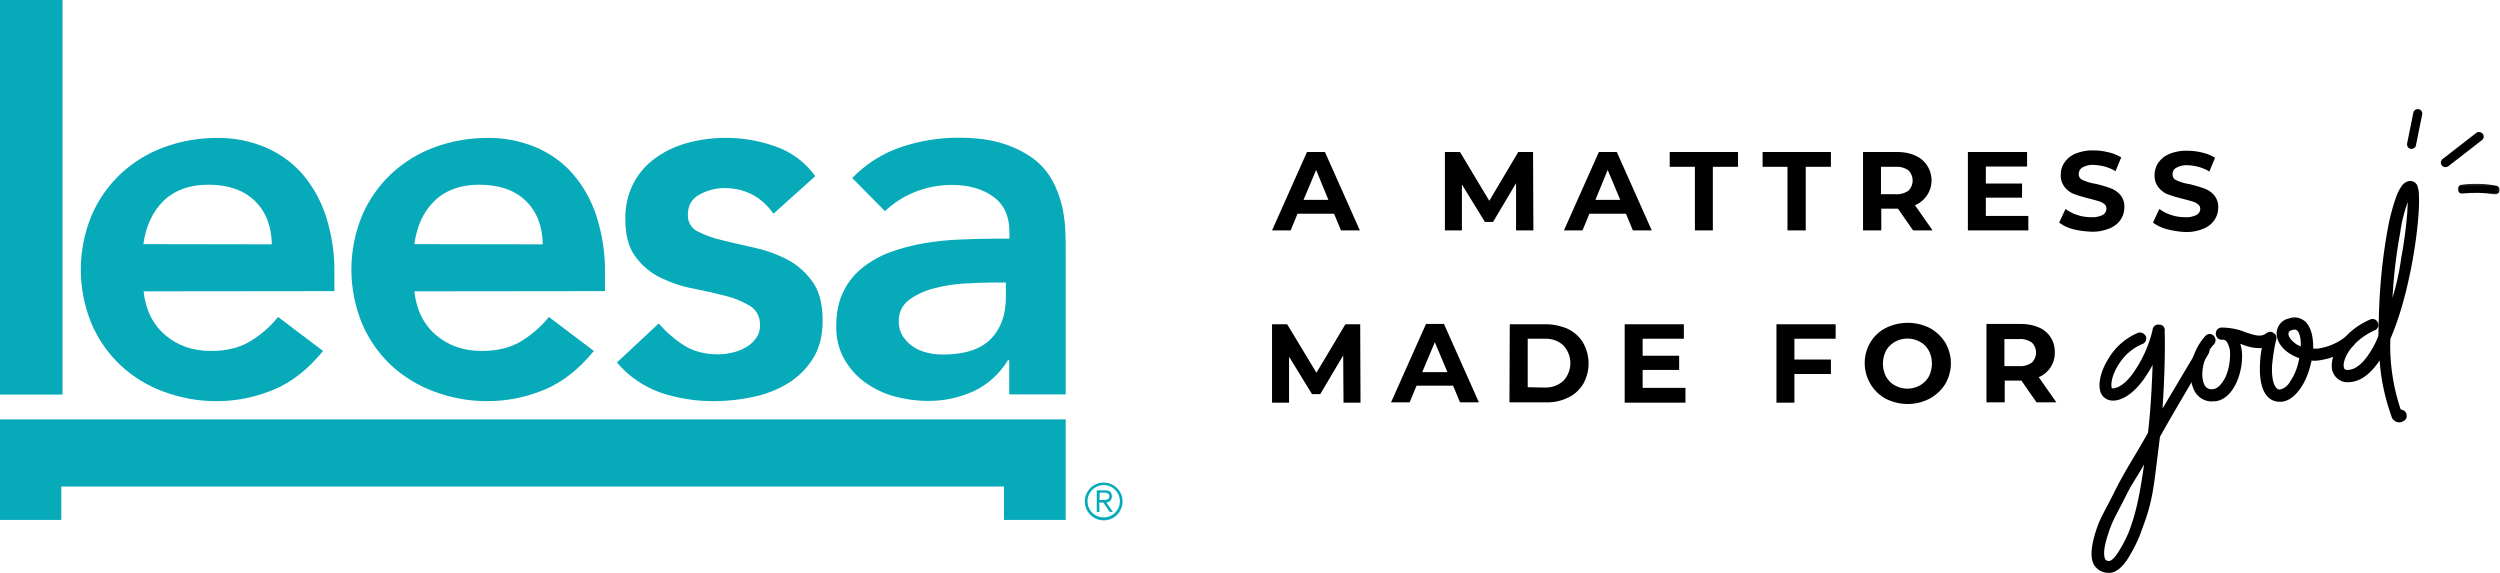 <svg viewBox="0 0 1191 273" xmlns="http://www.w3.org/2000/svg" xmlns:xlink="http://www.w3.org/1999/xlink"><defs><path id="a" d="M.88.13h19.97v5.12H.88z"/></defs><g fill="none" fill-rule="evenodd"><path fill="#07AAB9" d="M0 187.999h29.8V0H0zM129.5 116.399c-.2-8.8-2.9-15.7-8.2-20.8-5.3-5.1-12.7-7.6-22.1-7.6-8.9 0-16 2.6-21.3 7.7-5.2 5.1-8.4 12-9.6 20.6l61.2.1zm-61.1 22.4c1 9 4.5 15.9 10.4 20.9 5.9 5 13.2 7.5 21.6 7.5 7.5 0 13.7-1.5 18.8-4.6 5.1-3.1 9.6-7 13.3-11.6l21.4 16.2c-7 8.6-14.8 14.8-23.4 18.4-8.6 3.6-17.8 5.5-27.1 5.5-8.7.1-17.2-1.5-25.4-4.5-7.7-2.8-14.7-7.1-20.6-12.6-5.9-5.6-10.6-12.3-13.8-19.8-6.8-16.5-6.8-35 0-51.5 3.2-7.5 7.9-14.2 13.8-19.8 6-5.6 13-9.9 20.6-12.7 8.1-3 16.7-4.5 25.4-4.5 7.8-.1 15.5 1.4 22.8 4.4 6.7 2.8 12.8 7.1 17.6 12.5 5.1 5.9 9 12.8 11.4 20.2 2.9 9 4.3 18.3 4.1 27.7v8.2l-90.9.1zM258.6 116.399c-.2-8.8-2.9-15.7-8.2-20.8-5.3-5.1-12.7-7.6-22.1-7.6-8.9 0-16 2.6-21.3 7.7-5.3 5.1-8.4 12-9.6 20.6l61.2.1zm-61.2 22.4c1 9 4.5 15.9 10.4 20.9 5.9 5 13.2 7.5 21.6 7.5 7.4 0 13.7-1.5 18.8-4.6 5.1-3.1 9.6-7 13.3-11.6l21.4 16.2c-7 8.6-14.8 14.8-23.4 18.4-8.6 3.6-17.8 5.5-27.1 5.5-8.7.1-17.2-1.5-25.4-4.5-7.7-2.8-14.7-7.1-20.7-12.6-5.9-5.6-10.6-12.3-13.8-19.8-6.8-16.5-6.8-35 0-51.5 3.2-7.5 7.9-14.2 13.8-19.8 6-5.6 13-9.9 20.6-12.7 8.1-3 16.7-4.5 25.4-4.5 7.8-.1 15.5 1.4 22.8 4.4 6.7 2.8 12.8 7.1 17.6 12.5 5.1 5.9 9 12.8 11.4 20.2 2.9 9 4.3 18.3 4.1 27.7v8.2l-90.8.1zM368.5 101.799c-5.8-8.1-13.6-12.2-23.4-12.2-4.1 0-8.1 1.1-11.7 3-3.8 2-5.7 5.2-5.7 9.7-.2 3.4 1.7 6.5 4.7 8 3.8 1.9 7.8 3.3 11.9 4.2 4.8 1.2 10 2.4 15.5 3.6 5.4 1.2 10.7 3.1 15.5 5.7 4.8 2.5 8.8 6.2 11.9 10.6 3.2 4.5 4.7 10.6 4.7 18.4 0 7.1-1.5 13.1-4.6 18-3 4.8-7.1 8.9-11.9 11.8-5.1 3.1-10.7 5.3-16.6 6.5-6 1.3-12.2 2-18.4 2-8.7.1-17.4-1.3-25.6-4-8.1-2.9-15.3-7.8-20.9-14.4l19.9-18.6c3.6 4.1 7.7 7.7 12.3 10.6 4.4 2.7 9.7 4.1 16 4.1 2.3 0 4.5-.3 6.7-.8 2.3-.5 4.5-1.3 6.5-2.5 1.9-1.1 3.6-2.6 4.9-4.4 1.3-1.8 1.9-3.9 1.9-6.1 0-4.1-1.6-7.2-4.7-9.2-3.7-2.2-7.7-3.9-11.9-4.9-4.8-1.2-10-2.4-15.5-3.5-5.4-1-10.6-2.8-15.5-5.2-4.7-2.3-8.8-5.8-11.9-10.1-3.2-4.3-4.7-10.3-4.7-17.9-.1-6 1.3-12 4.1-17.3 2.6-4.8 6.3-8.9 10.8-12 4.7-3.3 9.9-5.6 15.4-7 13.6-3.5 28-2.9 41.3 1.9 7.6 2.6 14.2 7.6 18.9 14.1l-19.9 17.9zM479.1 134.6h-6.2c-4.2 0-8.8.2-13.9.5-4.9.3-9.8 1.1-14.5 2.398-4.2 1.101-8.1 2.901-11.6 5.5-3.1 2.401-4.9 6.101-4.7 10.101-.1 2.5.6 5 1.9 7.1 1.3 1.9 2.9 3.6 4.8 4.9 2 1.4 4.3 2.3 6.7 2.9 2.4.6 4.9.9 7.5.9 10.3 0 17.9-2.4 22.8-7.3 4.9-4.9 7.3-11.6 7.3-20v-7h-.1zm1.8 37h-.7c-3.9 6.398-9.6 11.6-16.4 14.8-6.9 3.098-14.3 4.7-21.9 4.598-5.4 0-10.8-.799-16-2.199-5-1.4-9.7-3.7-13.9-6.7-4.1-3-7.4-6.8-9.9-11.2-2.6-4.8-3.9-10.2-3.7-15.7 0-6.5 1.2-12 3.5-16.5 2.2-4.5 5.4-8.4 9.3-11.4 4.1-3.2 8.7-5.7 13.5-7.4 5.2-1.8 10.6-3.2 16-4.1 5.6-.9 11.2-1.5 16.8-1.7 5.6-.2 10.9-.4 15.9-.4h7.5v-3.2c0-7.5-2.6-13.1-7.7-16.8-5.1-3.7-11.7-5.6-19.7-5.6-6 0-12 1.1-17.7 3.4-5.3 2.1-10.1 5.2-14.2 9.1L406 84.8c6.5-6.7 14.4-11.7 23.2-14.7 8.9-3 18.1-4.5 27.5-4.5 8.5 0 15.6 1 21.4 2.9 5.2 1.6 10.1 4.1 14.5 7.3 3.6 2.8 6.6 6.3 8.8 10.3 2 3.7 3.5 7.7 4.5 11.8.9 3.8 1.4 7.7 1.6 11.6.2 3.7.2 7 .2 9.8v68.6h-26.9v-16.3h.1zM0 199.8v47.898h29.2V231.8h449.1v15.9h29.4v-47.9zM523.8 238.199h1.7c1.4 0 3-.1 3-1.8 0-1.3-1.2-1.7-2.3-1.7h-2.3l-.1 3.5zm0 5.7h-1.3v-10.3h4c2.3 0 3.2 1 3.2 2.9.1 1.5-1.1 2.8-2.6 2.9l3.1 4.5h-1.5l-3.1-4.5h-1.9l.1 4.5zm2 2.6c4.2 0 7.7-3.4 7.7-7.7 0-4.2-3.4-7.7-7.7-7.7-4.2 0-7.7 3.4-7.7 7.7 0 4.3 3.4 7.7 7.7 7.7zm0-16.6c4.9 0 9 4 9 9 0 4.9-4 9-9 9-4.9 0-9-4-9-9s4-9 9-9z"/><path d="M635.55 101.822h-17.401l-3.299 7.95H606l16.648-37.35h8.552l16.65 37.35h-9l-3.3-7.95zm-2.7-6.6L627 80.972l-6 14.25h11.85zM722.25 109.772v-22.5l-10.95 18.45h-3.9l-10.95-17.85v21.9h-8.1v-37.35h7.2l13.95 23.25 13.8-23.25h7.05l.15 37.35zM774.6 101.822H757.2l-3.3 7.95h-8.849l16.649-37.35h8.551l16.649 37.35h-9l-3.299-7.95zm-2.701-6.6l-6-14.25-5.849 14.25H771.9zM807.45 79.472h-12v-7.05H828v7.05h-12v30.3h-8.55zM851.55 79.472H839.7v-7.05h32.55v7.05h-12v30.3h-8.7zM911.4 109.772l-7.2-10.35h-7.95v10.35h-8.7v-37.35h16.2c3 0 5.85.45 8.55 1.65 6.6 2.7 9.6 10.35 6.9 16.8-1.35 3.15-3.75 5.55-6.9 6.9l8.4 12h-9.3zm-2.25-28.65c-1.8-1.2-3.9-1.8-6-1.65h-7.05v13.05h7.05c2.1.15 4.2-.45 6-1.65a6.878 6.878 0 000-9.75zM966.3 102.872v6.9h-28.8v-37.35h28.2v6.9h-19.65v8.1h17.25v6.75h-17.25v8.7zM987.6 109.172c-2.401-.6-4.651-1.65-6.6-3.15l3-6.45c1.8 1.2 3.6 2.25 5.699 2.85 2.101.75 4.351 1.05 6.601 1.05 1.95.15 3.75-.3 5.399-1.05 1.051-.6 1.801-1.65 1.801-3 0-.9-.301-1.65-1.051-2.25-.75-.6-1.649-1.05-2.699-1.35-1.051-.3-2.551-.75-4.351-1.2-2.399-.6-4.649-1.2-7.049-2.1-1.8-.6-3.451-1.8-4.651-3.3-1.349-1.65-2.099-3.9-1.949-6 0-2.1.6-4.2 1.8-5.85 1.349-1.95 3.149-3.3 5.25-4.2 2.7-1.05 5.7-1.65 8.7-1.5 2.399 0 4.649.3 7.05.9 2.099.45 4.2 1.35 6 2.4l-2.7 6.6c-3.151-1.95-6.75-2.85-10.35-3-1.801-.15-3.75.3-5.4 1.2-1.05.6-1.8 1.8-1.8 3.15 0 1.35.75 2.4 1.95 2.85 1.949.9 4.05 1.5 6.149 1.8 2.401.6 4.651 1.2 7.05 2.1 1.801.6 3.45 1.8 4.651 3.15 1.349 1.65 2.099 3.75 1.95 6 0 2.1-.601 4.05-1.8 5.85-1.351 1.95-3.15 3.3-5.4 4.2-2.701 1.05-5.701 1.65-8.701 1.5-2.849-.15-5.7-.45-8.549-1.2M1032.3 109.172c-2.401-.6-4.651-1.65-6.6-3.15l3-6.45c1.8 1.2 3.6 2.25 5.698 2.85 2.102.75 4.352 1.05 6.602 1.05 1.95.15 3.75-.3 5.398-1.05 1.052-.6 1.802-1.65 1.802-2.85 0-.9-.302-1.65-1.052-2.25-.75-.6-1.648-1.05-2.698-1.35-1.052-.3-2.552-.75-4.35-1.2-2.4-.6-4.65-1.2-7.05-2.1-1.8-.6-3.45-1.8-4.651-3.3-1.349-1.65-2.099-3.9-1.949-6 0-2.1.6-4.2 1.8-5.85 1.35-1.95 3.149-3.3 5.25-4.2 2.7-1.05 5.7-1.65 8.7-1.5 2.4 0 4.65.3 7.05.9 2.1.45 4.2 1.35 6 2.4l-2.7 6.6c-3.151-1.95-6.75-2.85-10.35-3-1.802-.15-3.75.3-5.4 1.2-1.2.6-1.8 1.8-1.8 3.15 0 1.35.75 2.4 1.95 2.85 1.948.9 4.05 1.5 6.15 1.8 2.4.6 4.65 1.2 7.048 2.1 1.802.6 3.452 1.8 4.652 3.15 1.348 1.65 2.098 3.75 1.95 6 0 2.1-.602 4.05-1.8 5.85-1.35 1.95-3.15 3.3-5.4 4.2-2.7 1.05-5.7 1.65-8.7 1.5-2.85-.15-5.702-.6-8.55-1.35M640.05 191.821l-.151-22.5-10.949 18.452h-3.9L614.1 169.92v21.9H606v-37.348h7.2l13.948 23.098 13.802-23.098H648l.148 37.348zM692.25 183.722h-17.4l-3.3 7.95h-8.85l16.65-37.351h8.55l16.65 37.351h-9l-3.3-7.95zm-2.7-6.45l-6-14.25-6 14.25h12zM719.25 154.472h16.95c3.75 0 7.35.75 10.8 2.25 3 1.5 5.55 3.75 7.2 6.599 3.45 6.151 3.45 13.5 0 19.651-1.8 2.849-4.2 5.099-7.2 6.45-3.3 1.649-7.05 2.399-10.8 2.25h-17.1l.15-37.2zm16.5 30.15c3.3.15 6.45-.9 9-3.15 4.5-4.8 4.5-12.151 0-16.95-2.4-2.25-5.7-3.3-9-3.15h-7.95v23.1l7.95.15zM802.95 184.772v7.049H774v-37.349h28.2v6.899h-19.65v8.101h17.4v6.75h-17.4v8.55zM854.85 161.372v9.901h17.4v6.899h-17.4v13.65h-8.55v-37.35h28.2v6.9zM898.2 189.872c-9.3-5.25-12.6-17.099-7.35-26.4 0-.15.15-.15.15-.3 1.8-3 4.35-5.399 7.35-6.899a23.5 23.5 0 0121 0 20.27 20.27 0 017.35 6.899c3.6 6.15 3.6 13.65 0 19.8a20.286 20.286 0 01-7.35 6.9c-6.6 3.45-14.4 3.45-21.15 0m16.5-6.3c1.8-1.049 3.15-2.4 4.2-4.2 1.95-3.9 1.95-8.55 0-12.3-1.05-1.799-2.4-3.299-4.2-4.2a12.224 12.224 0 00-12 0c-1.8 1.05-3.3 2.55-4.2 4.2-1.95 3.9-1.95 8.55 0 12.3 1.05 1.8 2.4 3.3 4.2 4.2 3.75 2.1 8.25 2.1 12 0M970.2 191.672l-7.2-10.35h-7.95v10.35h-8.7v-37.35h16.2c3 0 5.85.45 8.7 1.65 4.8 1.95 7.8 6.75 7.65 11.85.15 5.1-2.85 9.9-7.65 11.85l8.4 12h-9.45zm-2.25-28.5c-1.8-1.2-3.9-1.8-6-1.65h-7.05v12.9h7.05c2.1.15 4.2-.45 6-1.65 2.7-2.7 2.7-6.9 0-9.6.15 0 0 0 0 0zM1052.137 168.543c-7.895 13.293-15.972 26.754-23.14 39.558-.311 2.62-.614 5.063-.917 7.508-2.1 16.758-2.631 23.581-7.502 36.153-1.675 5.185-4.218 10.147-7.092 14.742-2.847 4.07-5.418 6.219-8.415 6.414l-.702-.036c-2.812.028-5.367-1.509-6.826-3.87-1.763-3.252-1.49-8.51 1.023-16.286 2.09-6.393 3.97-8.754 9.072-19.029 4.707-9.42 9.082-15.868 15.658-27.474 1.248-10.476 1.84-21.865 2.213-32.388-1.17 2.225-2.507 4.262-3.842 6.302-4.368 6.273-9.309 10.057-14.085 10.687l-.35-.018c-3.182.362-6.235-1.73-6.772-4.92-.86-3.735.492-9.462 3.938-14.905 3.279-5.627 8.247-9.938 14.175-12.44 1.43-.453 3.145.34 3.774 1.778.451 1.43-.34 3.144-1.77 3.597-4.848 2.032-8.721 5.521-11.41 9.95-2.873 4.592-3.619 8.771-3.185 10.55-.026.527-.035.701 1.024.581 3.008-.37 6.675-3.344 9.918-8.27 3.998-5.941 6.983-12.639 8.573-19.584.064-1.225.994-2.232 2.24-2.517l.875.045c1.412-.102 2.583 1.013 2.685 2.423l-.036.702c.284 11.434-.216 24.41-1.036 36.841l17.133-28.801c.774-1.365 2.554-1.8 3.92-1.026 1.364.772 1.642 2.194.859 3.733m-30.674 52.695c-3.87 6.827-5.74 9.014-8.686 15.01-5.094 10.1-6.606 12.131-8.51 18.356-2.707 8.117-1.79 10.799-1.321 11.879.165.184.489.727 1.891.801.35.018 1.964-.6 4.065-3.831 2.68-4.253 5.02-8.697 6.501-13.54 3.49-9.658 5.26-23.446 6.06-28.675" fill="#000"/><path d="M1120.847 164.913c-4.941 3.783-10.685 6.12-16.697 6.861-1.06.122-2.112.066-2.988.021-.018.351-.045.876-.238 1.217-1.866 8.865-7.44 18.061-14.31 18.408l-.527-.029c-2.637.041-5.034-1.138-6.502-3.324-2.142-2.748-3.123-7.542-2.969-13.858.144-2.804.291-5.607.962-8.384-3.347.179-6.648-.52-9.914-1.921l-.35-.018c.296 1.07.581 2.314.703 3.375.92 9.36-3.656 23.001-12.84 23.931l-.527-.029c-4.066.491-7.812-1.812-9.547-5.592-1.72-4.129-2.016-8.538-.912-12.873.946-4.693 3.286-9.139 6.456-12.666 1.114-1.171 2.701-1.264 3.873-.15 1.171 1.116 1.257 2.877.316 4.06 0 0-.009.175-.184.164-4.268 4.346-7.037 13.691-4.506 19.092.618 1.614 2.5 2.591 4.28 2.156 2.122-.242 4.166-2.418 5.935-6.017 1.602-3.781 2.161-7.794 2.02-11.84-.091-1.588-.71-3.202-1.513-4.649a2.286 2.286 0 00-2.234-.993c-1.585.091-2.934-1.032-3.016-2.793-.095-1.586 1.03-2.933 2.791-3.017 3.864.024 7.692.75 11.133 2.159 4.833 1.657 7.6 2.503 10.163.53 1.096-.823 2.508-.925 3.513.007.858.394 1.34 1.299 1.284 2.349-.018.352-.047.876-.24 1.218-.9 3.819-1.46 7.83-1.845 11.851-.246 4.73.429 8.631 1.749 10.281.489.73 1.171 1.116 1.873 1.152 2.13-.417 3.965-1.902 4.94-3.784 2.09-3.053 3.5-6.494 4.225-10.322.194-.342.038-.702.222-.867-1.383-.424-2.758-1.023-3.948-1.788-4.779-2.706-7.363-7.059-6.804-11.07.506-2.959 2.745-5.479 5.76-6.025 2.693-1.09 5.819-.4 7.997 1.647 2.5 2.589 3.684 6.867 3.558 12.658l1.753.09c5.127-.612 9.8-2.652 13.827-5.78 1.272-.814 3.015-.547 4.004.734.83.923.555 2.841-.726 3.828m-26.325-7.344c-.34-.192-.831-.92-2.62-.312-1.787.612-1.463 1.155-1.657 1.497-.247 1.392 1.218 3.576 4.107 5.484.516.203 1.199.588 1.715.792.21-4.029-.714-6.537-1.545-7.46" fill="#000"/><path d="M1141.637 200.957c-1.033-.406-2.038-1.336-2.326-2.581-3.068-8.592-5.055-17.655-5.642-26.646-4.375 6.447-9.132 10.066-14.416 10.318-3.716.509-7.103-1.95-8.147-5.518-.86-3.734.43-8.235 3.468-12.647 3.603-5.082 8.553-9.042 14.306-11.554 1.447-.803 3.17-.186 3.808 1.077.804 1.447.186 3.172-1.077 3.81-.174-.01-.358.156-.358.156-11.339 5.208-15.494 14.128-14.624 17.688.149.535.287 1.243 2.048 1.16 3.523-.169 7.19-3.14 10.645-8.758 1.53-2.38 2.71-4.779 3.722-7.36.118-2.279.07-4.74.198-7.194l.009-.174c.267-15.273 1.77-30.656 4.666-45.79a95.578 95.578 0 013.88-13.855c.61-1.55 1.393-3.09 2.34-4.446.95-1.356 2.407-2.334 3.992-2.427 1.763-.084 3.45 1.233 3.71 3.003.295 1.07.582 2.315.517 3.542.588 8.99-1.942 30.645-7.16 49.875-1.74 6.41-3.829 12.802-6.425 18.817-.416 11.399 1.278 22.73 4.927 33.638l.176.009c1.567.258 2.731 1.548 2.658 2.95.11 1.235-.645 2.25-1.9 2.71a2.946 2.946 0 01-1.777.436c-.177-.01-.702-.036-1.218-.239m2.301-78.064c1.443-7.48 2.37-15.162 2.873-21.46l.274-5.257c-1.648 4.658-2.946 9.335-3.55 14.222a238.582 238.582 0 00-3.743 31.43 117.538 117.538 0 004.146-18.935M1148.4 70.922h.45c1.05 0 1.95-.75 2.1-1.65l3-14.85c.15-1.2-.6-2.25-1.8-2.4-1.05-.15-2.1.45-2.4 1.5l-3 14.85c-.15 1.2.45 2.25 1.65 2.55M1165.05 79.622c.45 0 .9-.15 1.349-.45l16.051-12.45c.9-.75 1.05-2.1.3-3-.75-.9-2.101-1.05-3-.45l-16.05 12.45c-.9.75-1.2 1.95-.45 3 .45.6 1.05.9 1.8.9" fill="#000"/><g transform="translate(1170 87.422)"><mask id="b" fill="#fff"><use xlink:href="#a"/></mask><path d="M19.2 1.05C13.8 0 8.25-.15 2.7.6 1.5.75.75 1.8.9 3 1.05 4.2 2.1 4.95 3.3 4.8c5.1-.6 10.2-.45 15.15.45h.3c1.2 0 2.101-1.05 2.101-2.25 0-1.05-.75-1.8-1.651-1.95" fill="#000" mask="url(#b)"/></g></g></svg>
